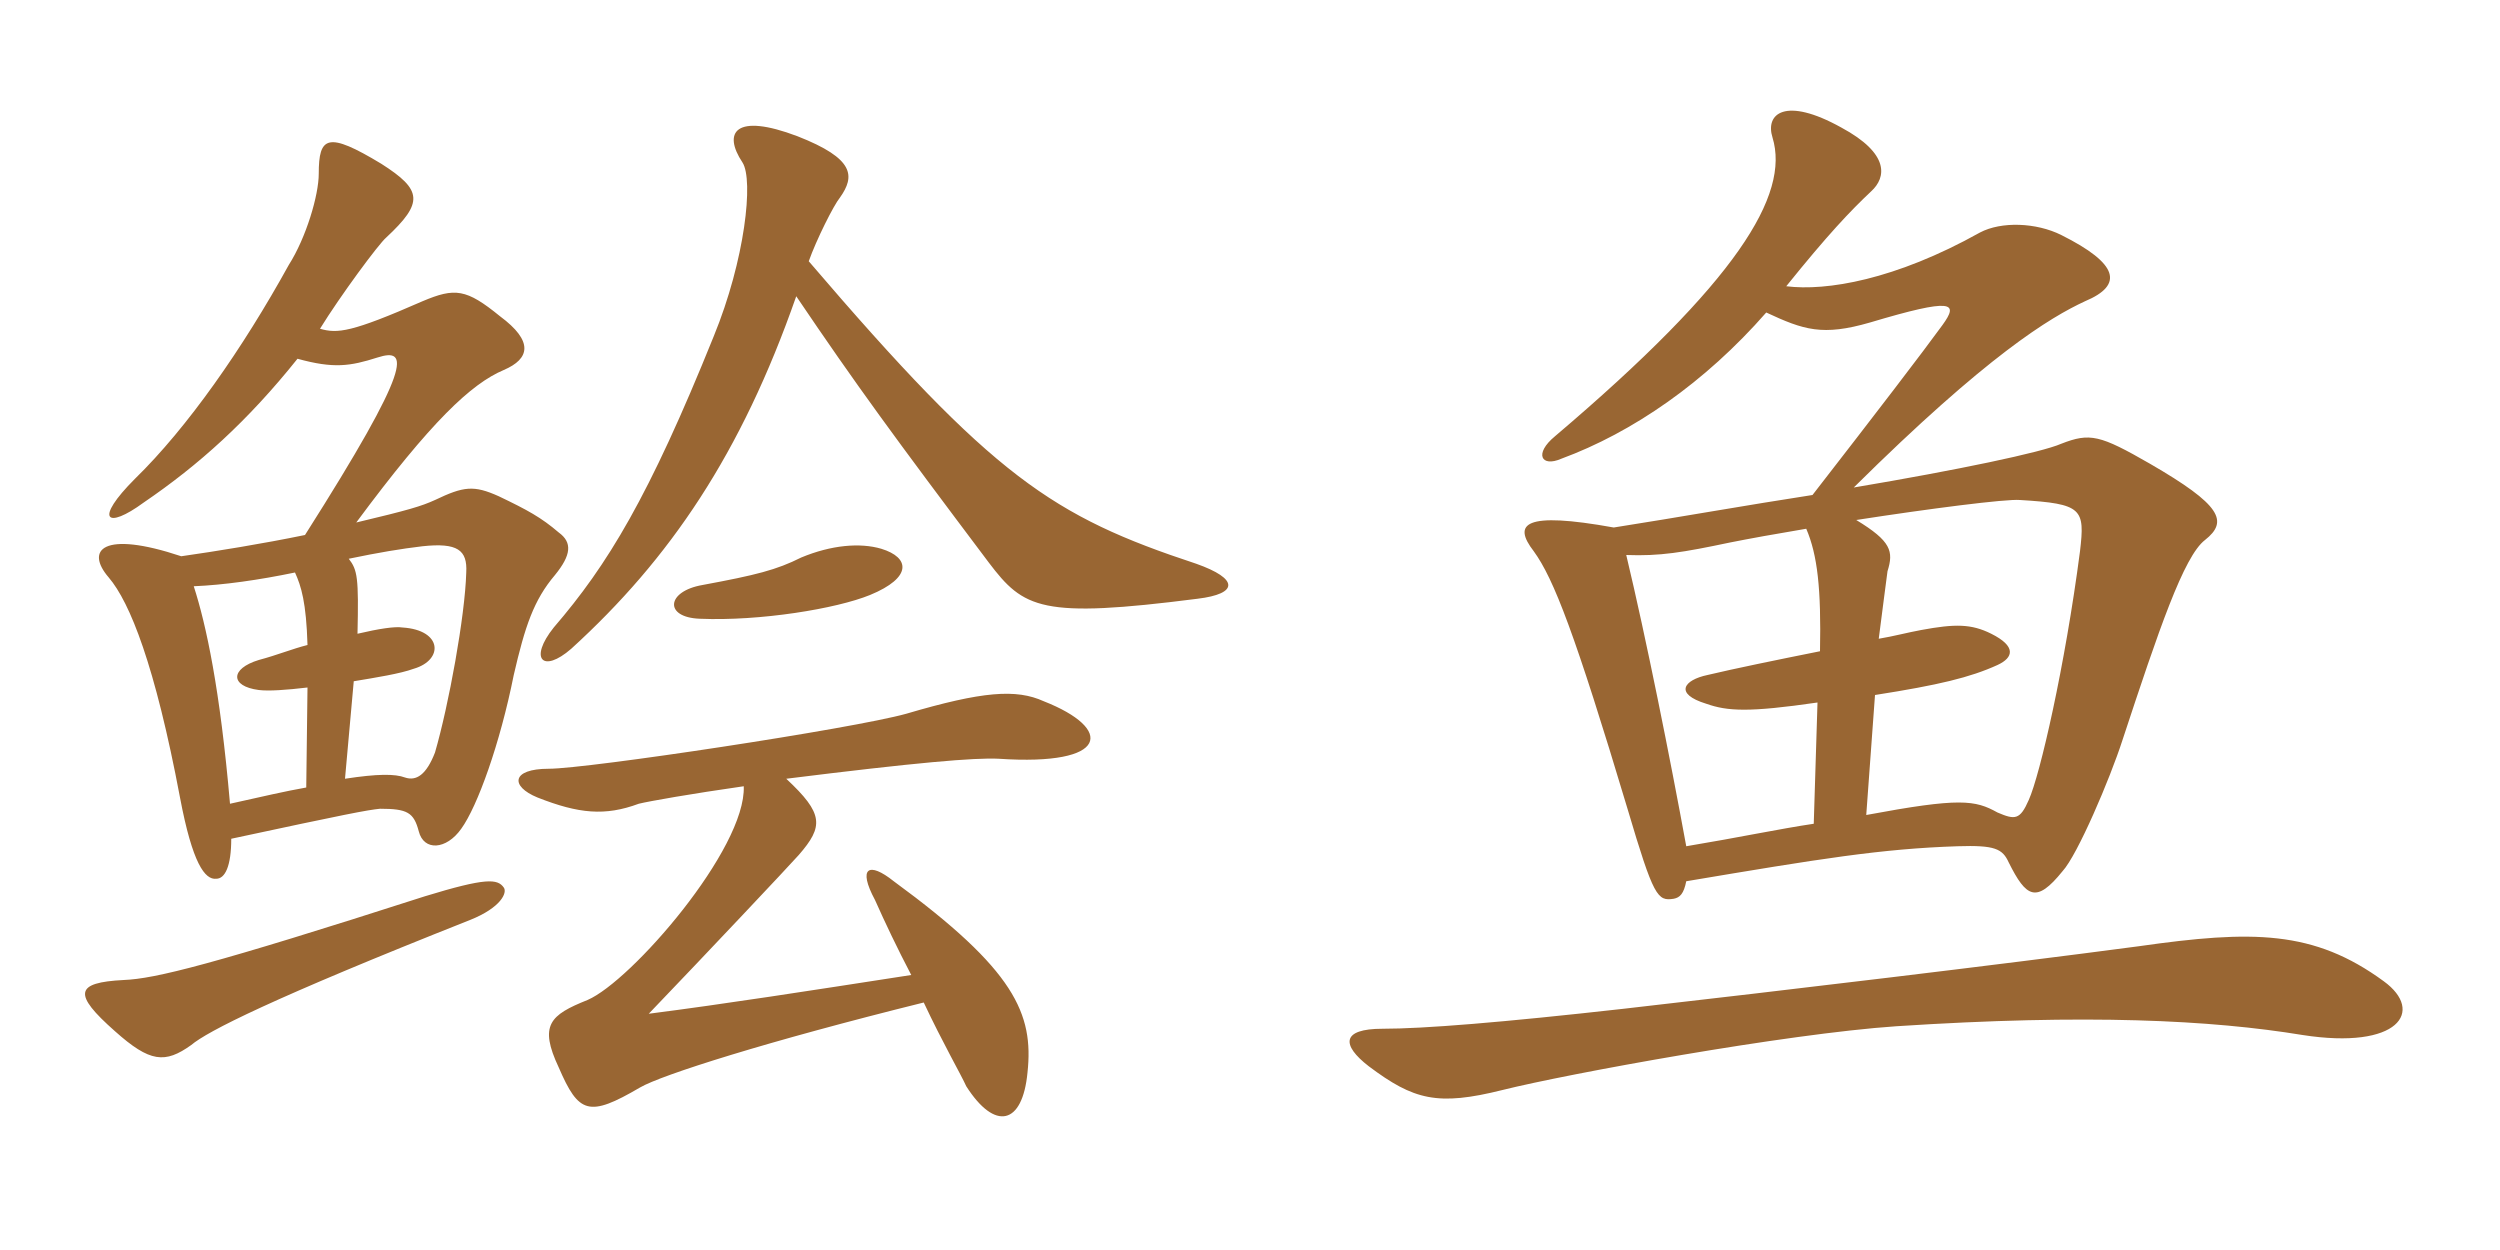 <svg xmlns="http://www.w3.org/2000/svg" xmlns:xlink="http://www.w3.org/1999/xlink" width="300" height="150"><path fill="#996633" padding="10" d="M60.45 106.50C59.70 105.45 58.35 105.30 51 107.55C25.35 115.80 18.60 117.45 14.85 117.60C9 117.90 8.70 119.25 13.80 123.75C18 127.50 19.80 127.65 22.95 125.40C24.90 123.75 32.55 119.85 56.40 110.40C60.15 108.90 60.90 107.10 60.45 106.50ZM41.40 93.45L42.45 81.75C45.15 81.30 48 80.85 49.65 80.25C53.25 79.20 53.10 75.60 48.30 75.30C47.40 75.15 45.45 75.45 42.90 76.05C43.05 69.30 42.90 68.40 41.85 67.05C45.45 66.30 48.15 65.85 50.70 65.55C54.90 65.10 56.10 66 55.95 68.70C55.80 73.95 53.85 84.60 52.20 90.30C51.15 93 49.95 93.75 48.60 93.30C47.40 92.85 45.30 92.85 41.40 93.45ZM23.25 70.35C26.85 70.20 31.05 69.60 35.40 68.70C36.15 70.35 36.75 72.30 36.90 77.40C35.10 77.85 33.30 78.60 31.05 79.20C27.60 80.25 27.60 82.35 31.05 82.80C32.25 82.95 34.35 82.80 36.90 82.50L36.75 94.50C34.20 94.95 31.65 95.55 27.60 96.45C26.40 82.65 24.75 75 23.25 70.35ZM35.70 43.05C40.05 44.25 42 43.95 45.30 42.90C49.05 41.70 49.65 43.65 36.60 64.20C31.50 65.25 25.95 66.15 21.75 66.75C12.30 63.60 10.20 66 13.05 69.30C15.60 72.30 18.60 79.80 21.60 95.70C23.10 103.65 24.60 105.60 25.95 105.45C27 105.45 27.75 103.95 27.75 100.65C41.70 97.65 44.10 97.20 45.60 97.05C48.90 97.05 49.65 97.50 50.25 99.75C50.85 102.15 53.55 102 55.35 99.45C57.30 96.75 60 89.25 61.65 81C63 75.15 64.05 72 66.60 69C68.55 66.60 68.70 65.10 67.05 63.90C64.95 62.10 63.30 61.20 59.85 59.55C56.85 58.20 55.65 58.35 52.20 60C50.55 60.75 49.05 61.20 42.75 62.70C51.75 50.55 56.55 46.05 60.45 44.40C63.60 43.05 64.05 40.95 60 37.95C55.95 34.65 54.60 34.50 50.70 36.15C42.15 39.90 40.50 40.05 38.40 39.45C40.80 35.55 45.45 29.25 46.35 28.50C50.85 24.30 50.70 22.80 45.75 19.65C39.30 15.75 38.25 16.35 38.25 20.85C38.25 23.40 36.75 28.50 34.65 31.80C29.10 41.85 22.50 51.30 16.20 57.45C11.25 62.40 12.75 63.60 17.25 60.30C23.85 55.80 29.70 50.55 35.70 43.05ZM89.25 94.35C89.55 101.85 75.75 117.75 70.50 120C66 121.80 64.65 123 67.05 128.10C69.45 133.65 70.65 134.10 76.80 130.50C79.35 129 92.10 124.95 110.85 120.30C113.10 125.10 115.35 129 115.95 130.35C119.40 135.75 122.70 135 123.30 128.70C124.05 121.65 121.80 116.40 107.25 105.75C104.25 103.35 102.90 104.10 105 108C106.20 110.70 107.70 113.85 109.35 117C96.75 118.95 87.15 120.45 77.85 121.65C84.90 114.30 94.65 103.95 95.85 102.60C98.85 99.15 98.85 97.65 94.35 93.45C109.95 91.50 117 90.90 119.85 91.05C133.20 91.95 133.65 87.45 125.25 84.15C121.95 82.65 117.90 82.95 108.75 85.65C102.30 87.45 70.50 92.25 65.85 92.25C61.35 92.25 61.20 94.35 64.50 95.70C69.45 97.65 72.60 97.95 76.65 96.45C77.85 96.15 82.95 95.25 89.25 94.35ZM84.30 70.20C79.95 70.95 79.65 74.10 84 74.25C91.20 74.55 100.35 73.05 104.40 71.40C109.50 69.30 109.20 66.90 105.75 65.85C103.20 65.10 99.75 65.40 96.15 66.90C93.15 68.40 90.75 69 84.30 70.20ZM95.55 35.55C102.75 46.20 107.25 52.35 118.65 67.50C122.85 73.05 124.95 74.25 143.70 71.85C148.65 71.25 148.65 69.45 143.55 67.65C126.30 61.95 119.25 57.30 97.05 31.35C97.95 28.80 100.05 24.60 100.80 23.70C102.60 21.15 102.60 19.05 95.70 16.35C88.20 13.50 86.70 15.90 89.10 19.50C90.45 21.60 89.40 31.20 85.65 40.35C77.85 59.70 72.90 67.80 66.45 75.30C63.45 79.05 65.10 80.85 68.55 77.85C80.40 67.05 88.95 54.45 95.55 35.55ZM264.60 64.80C267.45 62.55 266.55 60.60 258 55.65C252 52.20 250.80 51.90 247.35 53.25C244.95 54.30 234.90 56.40 222.45 58.50C238.50 42.60 246 38.10 250.20 36.15C254.85 34.20 254.25 31.65 247.35 28.20C244.35 26.70 240.15 26.55 237.60 27.90C227.40 33.60 219.15 34.95 214.35 34.35C219.30 28.20 222 25.35 224.55 22.95C226.35 21.30 226.80 18.45 220.95 15.30C214.20 11.55 211.80 13.65 212.70 16.50C214.80 23.40 208.50 33.75 186.60 52.35C184.05 54.45 184.95 56.10 187.35 55.05C195.90 51.90 204.60 45.90 211.95 37.50C216.45 39.60 218.70 40.35 224.40 38.70C234.45 35.70 235.05 36.30 233.10 39C230.70 42.30 225.30 49.35 217.50 59.40C209.70 60.60 201.30 62.10 193.65 63.30C182.85 61.35 181.50 62.85 184.05 66.15C186.45 69.45 189 76.05 195.30 97.05C198.45 107.70 198.90 108.15 200.85 107.85C201.60 107.70 202.05 107.25 202.35 105.75C218.40 103.05 225.75 101.85 234.90 101.55C239.40 101.40 240.30 101.85 241.05 103.50C243.15 107.70 244.35 108.45 247.50 104.55C249.30 102.60 253.20 93.45 254.70 88.80C259.05 75.60 262.05 66.75 264.60 64.80ZM286.05 117.75C277.65 111.60 270.30 111.60 256.65 113.55C239.70 115.80 214.50 118.80 194.85 121.05C180.15 122.70 170.85 123.45 165.90 123.45C160.95 123.45 160.95 125.40 164.25 127.95C169.65 132 172.50 132.75 180.30 130.80C188.10 128.85 214.35 124.05 227.55 123.15C250.50 121.65 265.35 122.40 276.30 124.20C287.85 126 291 121.35 286.05 117.75ZM249.60 66.15C247.80 79.95 244.80 93 243.45 96C242.40 98.40 241.80 98.40 239.70 97.50C237 96 235.20 95.70 223.95 97.80L225 83.40C232.65 82.20 236.40 81.30 239.70 79.80C241.65 78.90 241.95 77.55 238.95 76.05C236.55 74.85 234.60 74.85 230.55 75.60C228.90 75.90 227.25 76.35 225.45 76.65C225.90 73.20 226.35 69.60 226.50 68.55C227.25 66.15 226.95 64.95 222.75 62.40C231.45 61.05 240.75 59.85 242.40 60C249.90 60.45 250.20 61.05 249.60 66.15ZM218.40 78.15C213.15 79.20 208.05 80.25 204.90 81C202.05 81.60 200.85 83.25 204.75 84.45C207.30 85.35 209.85 85.50 218.10 84.30L217.65 98.85C213.60 99.45 208.65 100.50 202.35 101.55C200.40 90.90 197.55 76.65 195.15 66.60C199.20 66.75 201.90 66.30 207.60 65.10C209.85 64.65 213.15 64.05 216.75 63.45C218.10 66.60 218.55 70.65 218.40 78.15Z"/></svg>
